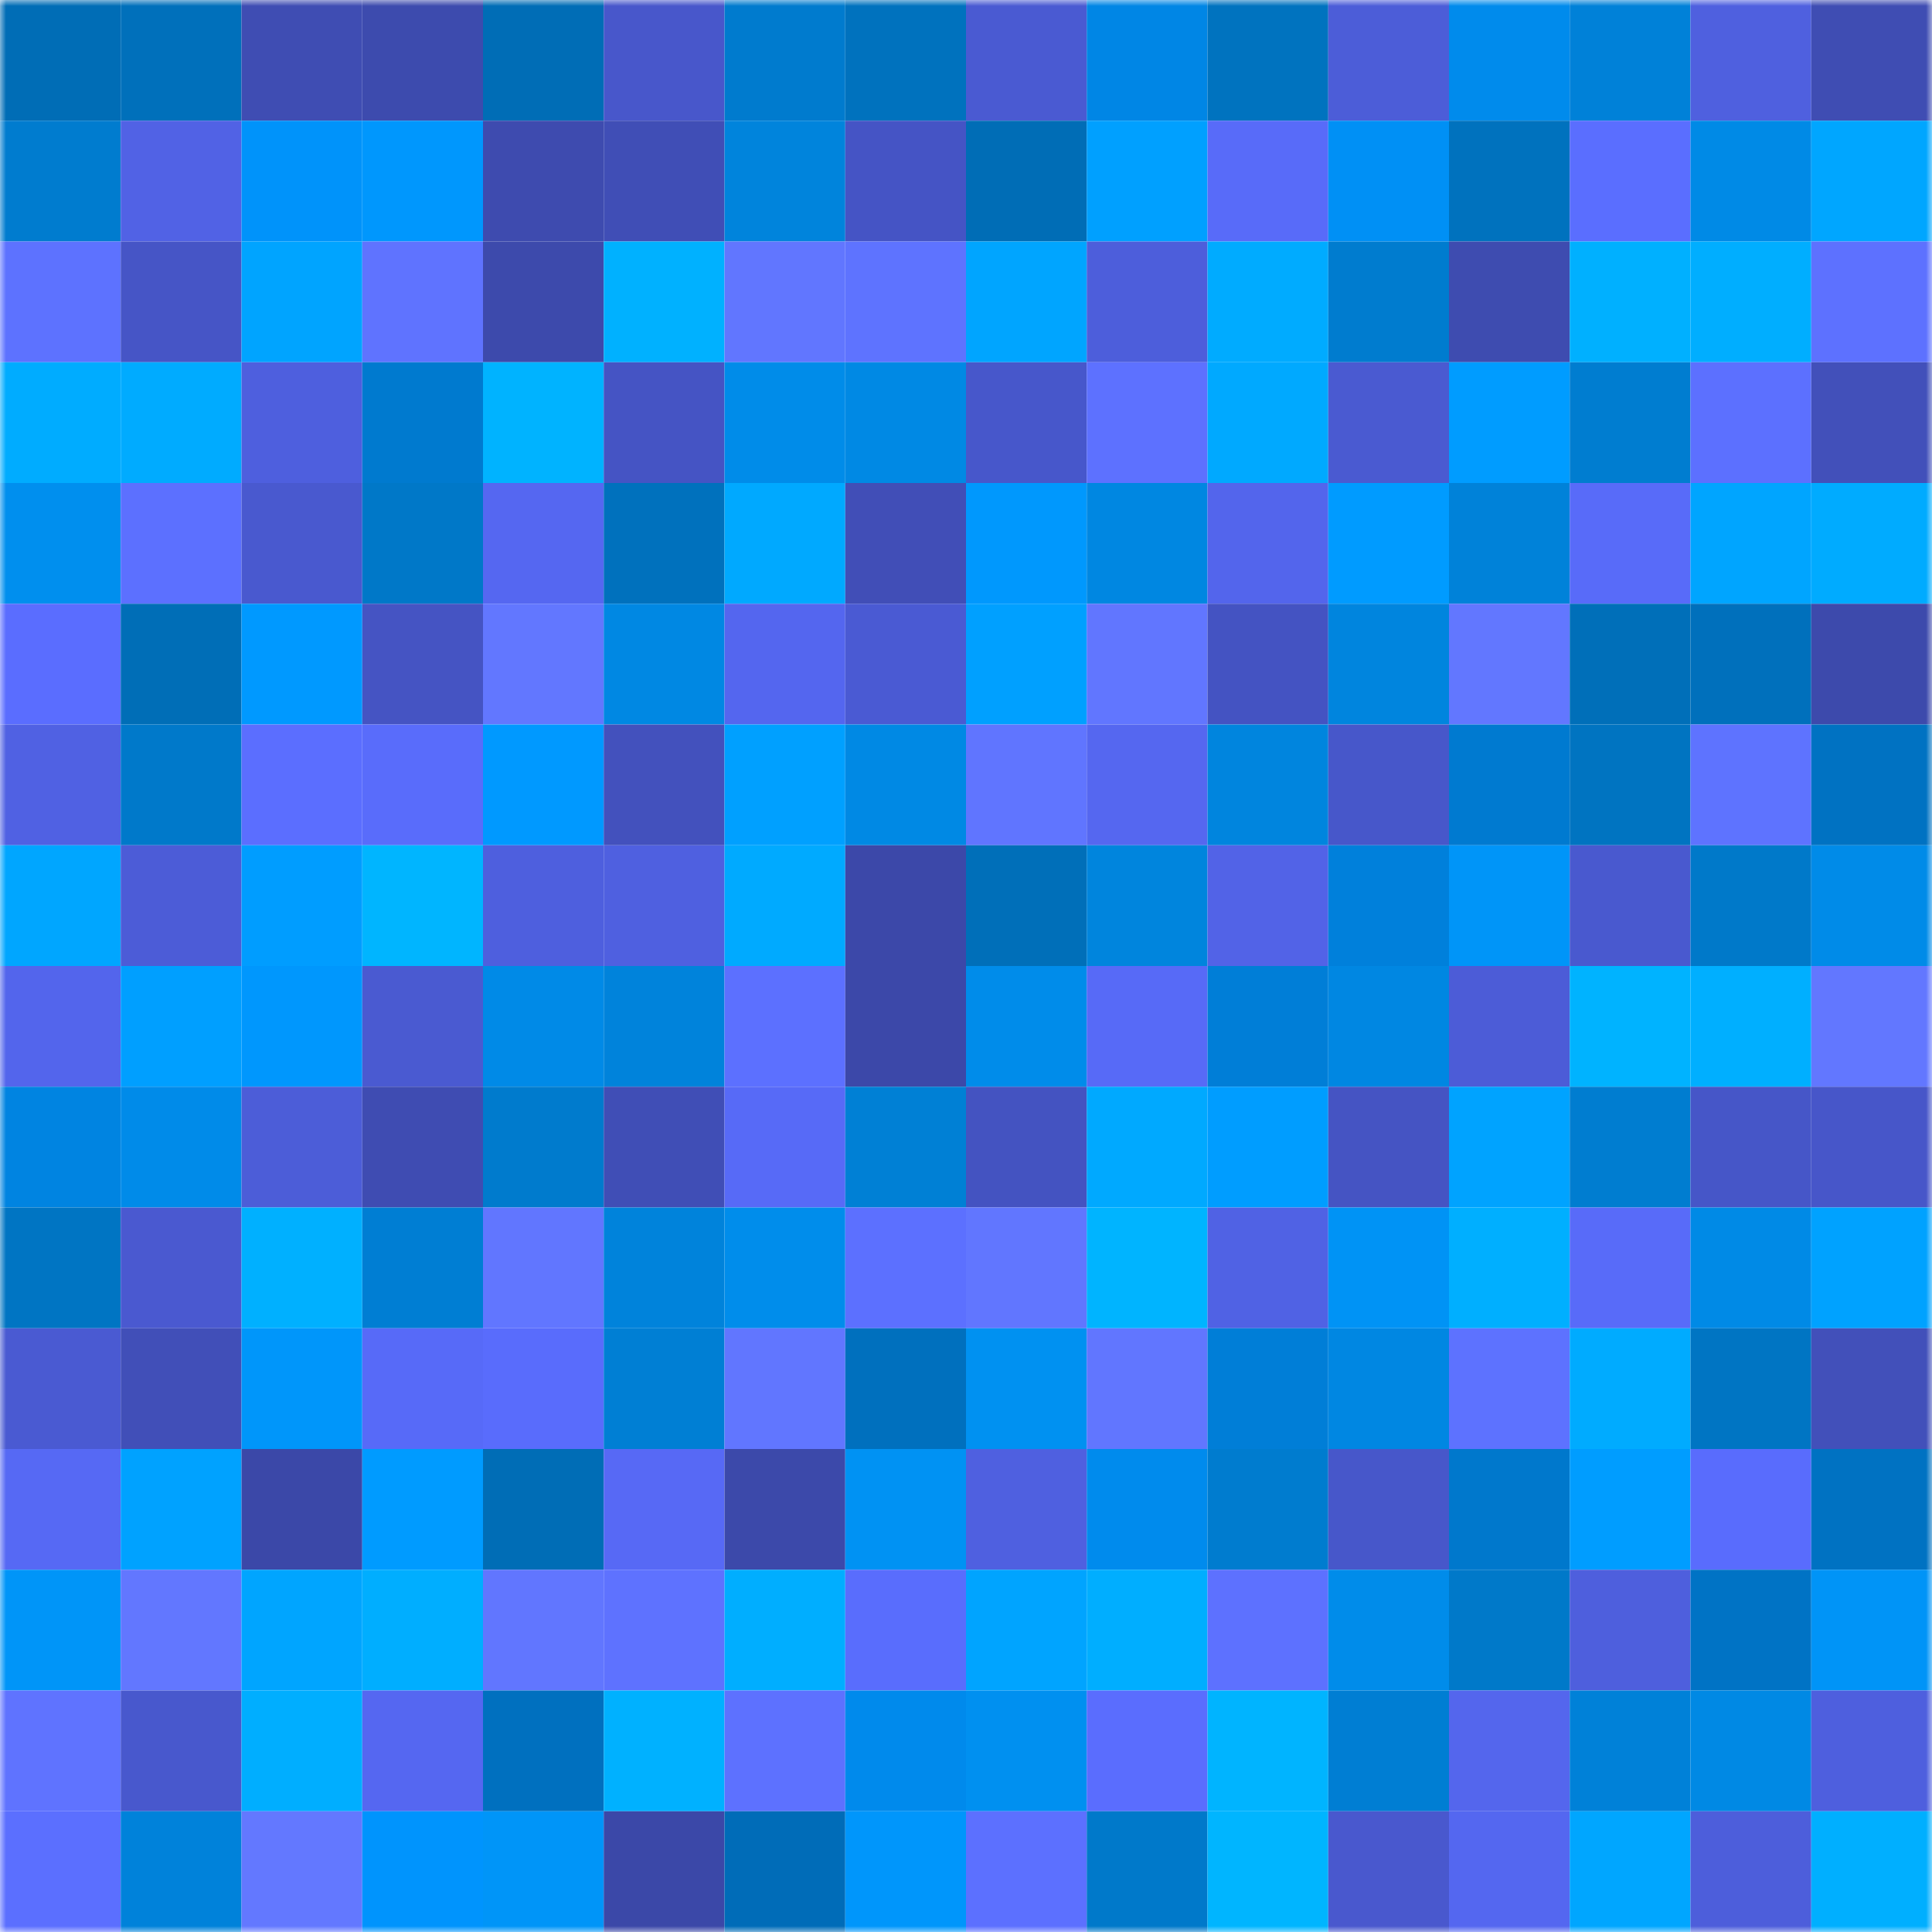 <svg viewBox="0 0 160 160" fill="none" role="img" xmlns="http://www.w3.org/2000/svg" width="240" height="240" name="ens%2C4fwsv.eth"><mask id="765467825" mask-type="alpha" maskUnits="userSpaceOnUse" x="0" y="0" width="160" height="160"><rect width="160" height="160" fill="#FFFFFF"></rect></mask><g mask="url(#765467825)"><rect x="0" y="0" width="10" height="10" fill="#006db6"></rect><rect x="10" y="0" width="10" height="10" fill="#0070bb"></rect><rect x="20" y="0" width="10" height="10" fill="#3f4db3"></rect><rect x="30" y="0" width="10" height="10" fill="#3d4bae"></rect><rect x="40" y="0" width="10" height="10" fill="#006db6"></rect><rect x="50" y="0" width="10" height="10" fill="#4857cb"></rect><rect x="60" y="0" width="10" height="10" fill="#007bce"></rect><rect x="70" y="0" width="10" height="10" fill="#0072be"></rect><rect x="80" y="0" width="10" height="10" fill="#4a5ad2"></rect><rect x="90" y="0" width="10" height="10" fill="#0086e5"></rect><rect x="100" y="0" width="10" height="10" fill="#0073bf"></rect><rect x="110" y="0" width="10" height="10" fill="#4c5dd8"></rect><rect x="120" y="0" width="10" height="10" fill="#008bec"></rect><rect x="130" y="0" width="10" height="10" fill="#0081d8"></rect><rect x="140" y="0" width="10" height="10" fill="#4f60df"></rect><rect x="150" y="0" width="10" height="10" fill="#3f4db3"></rect><rect x="0" y="10" width="10" height="10" fill="#007ccf"></rect><rect x="10" y="10" width="10" height="10" fill="#5162e5"></rect><rect x="20" y="10" width="10" height="10" fill="#0093fa"></rect><rect x="30" y="10" width="10" height="10" fill="#0097fd"></rect><rect x="40" y="10" width="10" height="10" fill="#3e4baf"></rect><rect x="50" y="10" width="10" height="10" fill="#404eb6"></rect><rect x="60" y="10" width="10" height="10" fill="#0084dc"></rect><rect x="70" y="10" width="10" height="10" fill="#4554c5"></rect><rect x="80" y="10" width="10" height="10" fill="#006db6"></rect><rect x="90" y="10" width="10" height="10" fill="#00a0ff"></rect><rect x="100" y="10" width="10" height="10" fill="#586bf9"></rect><rect x="110" y="10" width="10" height="10" fill="#0090f5"></rect><rect x="120" y="10" width="10" height="10" fill="#0072be"></rect><rect x="130" y="10" width="10" height="10" fill="#5a6eff"></rect><rect x="140" y="10" width="10" height="10" fill="#008ae6"></rect><rect x="150" y="10" width="10" height="10" fill="#00a6ff"></rect><rect x="0" y="20" width="10" height="10" fill="#5d72ff"></rect><rect x="10" y="20" width="10" height="10" fill="#4655c6"></rect><rect x="20" y="20" width="10" height="10" fill="#00a4ff"></rect><rect x="30" y="20" width="10" height="10" fill="#5f73ff"></rect><rect x="40" y="20" width="10" height="10" fill="#3d4aac"></rect><rect x="50" y="20" width="10" height="10" fill="#00b1ff"></rect><rect x="60" y="20" width="10" height="10" fill="#6176ff"></rect><rect x="70" y="20" width="10" height="10" fill="#5e73ff"></rect><rect x="80" y="20" width="10" height="10" fill="#00a5ff"></rect><rect x="90" y="20" width="10" height="10" fill="#4d5edb"></rect><rect x="100" y="20" width="10" height="10" fill="#00abff"></rect><rect x="110" y="20" width="10" height="10" fill="#007ccf"></rect><rect x="120" y="20" width="10" height="10" fill="#3e4cb0"></rect><rect x="130" y="20" width="10" height="10" fill="#00b0ff"></rect><rect x="140" y="20" width="10" height="10" fill="#00aeff"></rect><rect x="150" y="20" width="10" height="10" fill="#5d71ff"></rect><rect x="0" y="30" width="10" height="10" fill="#00acff"></rect><rect x="10" y="30" width="10" height="10" fill="#00abff"></rect><rect x="20" y="30" width="10" height="10" fill="#4e5fde"></rect><rect x="30" y="30" width="10" height="10" fill="#007acf"></rect><rect x="40" y="30" width="10" height="10" fill="#00b3ff"></rect><rect x="50" y="30" width="10" height="10" fill="#4554c4"></rect><rect x="60" y="30" width="10" height="10" fill="#008ce9"></rect><rect x="70" y="30" width="10" height="10" fill="#0089e4"></rect><rect x="80" y="30" width="10" height="10" fill="#4757cb"></rect><rect x="90" y="30" width="10" height="10" fill="#5d71ff"></rect><rect x="100" y="30" width="10" height="10" fill="#00a9ff"></rect><rect x="110" y="30" width="10" height="10" fill="#4a5ad1"></rect><rect x="120" y="30" width="10" height="10" fill="#009cff"></rect><rect x="130" y="30" width="10" height="10" fill="#007dd0"></rect><rect x="140" y="30" width="10" height="10" fill="#5c70ff"></rect><rect x="150" y="30" width="10" height="10" fill="#4250ba"></rect><rect x="0" y="40" width="10" height="10" fill="#008fee"></rect><rect x="10" y="40" width="10" height="10" fill="#5c70ff"></rect><rect x="20" y="40" width="10" height="10" fill="#4959cf"></rect><rect x="30" y="40" width="10" height="10" fill="#0078c8"></rect><rect x="40" y="40" width="10" height="10" fill="#5567f1"></rect><rect x="50" y="40" width="10" height="10" fill="#0071bd"></rect><rect x="60" y="40" width="10" height="10" fill="#00a9ff"></rect><rect x="70" y="40" width="10" height="10" fill="#414eb7"></rect><rect x="80" y="40" width="10" height="10" fill="#0098fd"></rect><rect x="90" y="40" width="10" height="10" fill="#0087e1"></rect><rect x="100" y="40" width="10" height="10" fill="#5365ec"></rect><rect x="110" y="40" width="10" height="10" fill="#009bff"></rect><rect x="120" y="40" width="10" height="10" fill="#0082d9"></rect><rect x="130" y="40" width="10" height="10" fill="#586bf9"></rect><rect x="140" y="40" width="10" height="10" fill="#00a5ff"></rect><rect x="150" y="40" width="10" height="10" fill="#00abff"></rect><rect x="0" y="50" width="10" height="10" fill="#5a6dff"></rect><rect x="10" y="50" width="10" height="10" fill="#006eb7"></rect><rect x="20" y="50" width="10" height="10" fill="#0099ff"></rect><rect x="30" y="50" width="10" height="10" fill="#4554c3"></rect><rect x="40" y="50" width="10" height="10" fill="#6277ff"></rect><rect x="50" y="50" width="10" height="10" fill="#0088e3"></rect><rect x="60" y="50" width="10" height="10" fill="#5466ef"></rect><rect x="70" y="50" width="10" height="10" fill="#4a5ad3"></rect><rect x="80" y="50" width="10" height="10" fill="#00a0ff"></rect><rect x="90" y="50" width="10" height="10" fill="#6176ff"></rect><rect x="100" y="50" width="10" height="10" fill="#4453c2"></rect><rect x="110" y="50" width="10" height="10" fill="#0085de"></rect><rect x="120" y="50" width="10" height="10" fill="#6277ff"></rect><rect x="130" y="50" width="10" height="10" fill="#006fb9"></rect><rect x="140" y="50" width="10" height="10" fill="#0070bc"></rect><rect x="150" y="50" width="10" height="10" fill="#3d4aac"></rect><rect x="0" y="60" width="10" height="10" fill="#5061e3"></rect><rect x="10" y="60" width="10" height="10" fill="#0079ca"></rect><rect x="20" y="60" width="10" height="10" fill="#5b6eff"></rect><rect x="30" y="60" width="10" height="10" fill="#596cfb"></rect><rect x="40" y="60" width="10" height="10" fill="#0099ff"></rect><rect x="50" y="60" width="10" height="10" fill="#4351bd"></rect><rect x="60" y="60" width="10" height="10" fill="#00a0ff"></rect><rect x="70" y="60" width="10" height="10" fill="#0089e4"></rect><rect x="80" y="60" width="10" height="10" fill="#6075ff"></rect><rect x="90" y="60" width="10" height="10" fill="#5567f0"></rect><rect x="100" y="60" width="10" height="10" fill="#0085de"></rect><rect x="110" y="60" width="10" height="10" fill="#4757ca"></rect><rect x="120" y="60" width="10" height="10" fill="#007ad0"></rect><rect x="130" y="60" width="10" height="10" fill="#0074c1"></rect><rect x="140" y="60" width="10" height="10" fill="#5e73ff"></rect><rect x="150" y="60" width="10" height="10" fill="#0072c2"></rect><rect x="0" y="70" width="10" height="10" fill="#00a6ff"></rect><rect x="10" y="70" width="10" height="10" fill="#4c5cd7"></rect><rect x="20" y="70" width="10" height="10" fill="#009dff"></rect><rect x="30" y="70" width="10" height="10" fill="#00b5ff"></rect><rect x="40" y="70" width="10" height="10" fill="#4e5fde"></rect><rect x="50" y="70" width="10" height="10" fill="#4f60e0"></rect><rect x="60" y="70" width="10" height="10" fill="#00aaff"></rect><rect x="70" y="70" width="10" height="10" fill="#3c48a9"></rect><rect x="80" y="70" width="10" height="10" fill="#006fb9"></rect><rect x="90" y="70" width="10" height="10" fill="#0085dd"></rect><rect x="100" y="70" width="10" height="10" fill="#5263e7"></rect><rect x="110" y="70" width="10" height="10" fill="#0080db"></rect><rect x="120" y="70" width="10" height="10" fill="#0095f8"></rect><rect x="130" y="70" width="10" height="10" fill="#4959cf"></rect><rect x="140" y="70" width="10" height="10" fill="#0079c9"></rect><rect x="150" y="70" width="10" height="10" fill="#008be8"></rect><rect x="0" y="80" width="10" height="10" fill="#5365ec"></rect><rect x="10" y="80" width="10" height="10" fill="#009fff"></rect><rect x="20" y="80" width="10" height="10" fill="#0097fd"></rect><rect x="30" y="80" width="10" height="10" fill="#4a5ad1"></rect><rect x="40" y="80" width="10" height="10" fill="#008ae7"></rect><rect x="50" y="80" width="10" height="10" fill="#0083db"></rect><rect x="60" y="80" width="10" height="10" fill="#5c70ff"></rect><rect x="70" y="80" width="10" height="10" fill="#3c48a9"></rect><rect x="80" y="80" width="10" height="10" fill="#008cea"></rect><rect x="90" y="80" width="10" height="10" fill="#576af7"></rect><rect x="100" y="80" width="10" height="10" fill="#007ed7"></rect><rect x="110" y="80" width="10" height="10" fill="#0087e2"></rect><rect x="120" y="80" width="10" height="10" fill="#4c5cd7"></rect><rect x="130" y="80" width="10" height="10" fill="#00b3ff"></rect><rect x="140" y="80" width="10" height="10" fill="#00afff"></rect><rect x="150" y="80" width="10" height="10" fill="#6277ff"></rect><rect x="0" y="90" width="10" height="10" fill="#0084e1"></rect><rect x="10" y="90" width="10" height="10" fill="#008be9"></rect><rect x="20" y="90" width="10" height="10" fill="#4c5dd8"></rect><rect x="30" y="90" width="10" height="10" fill="#3f4cb2"></rect><rect x="40" y="90" width="10" height="10" fill="#007bcd"></rect><rect x="50" y="90" width="10" height="10" fill="#404eb6"></rect><rect x="60" y="90" width="10" height="10" fill="#576af7"></rect><rect x="70" y="90" width="10" height="10" fill="#0080d5"></rect><rect x="80" y="90" width="10" height="10" fill="#4453c1"></rect><rect x="90" y="90" width="10" height="10" fill="#00a9ff"></rect><rect x="100" y="90" width="10" height="10" fill="#009dff"></rect><rect x="110" y="90" width="10" height="10" fill="#4554c3"></rect><rect x="120" y="90" width="10" height="10" fill="#00a3ff"></rect><rect x="130" y="90" width="10" height="10" fill="#007dd0"></rect><rect x="140" y="90" width="10" height="10" fill="#4656c8"></rect><rect x="150" y="90" width="10" height="10" fill="#4756c9"></rect><rect x="0" y="100" width="10" height="10" fill="#0075c3"></rect><rect x="10" y="100" width="10" height="10" fill="#4a59d0"></rect><rect x="20" y="100" width="10" height="10" fill="#00b0ff"></rect><rect x="30" y="100" width="10" height="10" fill="#007ed3"></rect><rect x="40" y="100" width="10" height="10" fill="#6176ff"></rect><rect x="50" y="100" width="10" height="10" fill="#0083db"></rect><rect x="60" y="100" width="10" height="10" fill="#008deb"></rect><rect x="70" y="100" width="10" height="10" fill="#5c70ff"></rect><rect x="80" y="100" width="10" height="10" fill="#6176ff"></rect><rect x="90" y="100" width="10" height="10" fill="#00b4ff"></rect><rect x="100" y="100" width="10" height="10" fill="#5062e4"></rect><rect x="110" y="100" width="10" height="10" fill="#0093f5"></rect><rect x="120" y="100" width="10" height="10" fill="#00afff"></rect><rect x="130" y="100" width="10" height="10" fill="#586bf9"></rect><rect x="140" y="100" width="10" height="10" fill="#008ae6"></rect><rect x="150" y="100" width="10" height="10" fill="#00a2ff"></rect><rect x="0" y="110" width="10" height="10" fill="#4a5ad2"></rect><rect x="10" y="110" width="10" height="10" fill="#414fb8"></rect><rect x="20" y="110" width="10" height="10" fill="#0096fa"></rect><rect x="30" y="110" width="10" height="10" fill="#576af8"></rect><rect x="40" y="110" width="10" height="10" fill="#596cfc"></rect><rect x="50" y="110" width="10" height="10" fill="#007fd4"></rect><rect x="60" y="110" width="10" height="10" fill="#6176ff"></rect><rect x="70" y="110" width="10" height="10" fill="#0070be"></rect><rect x="80" y="110" width="10" height="10" fill="#0091f1"></rect><rect x="90" y="110" width="10" height="10" fill="#6176ff"></rect><rect x="100" y="110" width="10" height="10" fill="#007ed7"></rect><rect x="110" y="110" width="10" height="10" fill="#0087e2"></rect><rect x="120" y="110" width="10" height="10" fill="#5d72ff"></rect><rect x="130" y="110" width="10" height="10" fill="#00abff"></rect><rect x="140" y="110" width="10" height="10" fill="#0075c3"></rect><rect x="150" y="110" width="10" height="10" fill="#4250ba"></rect><rect x="0" y="120" width="10" height="10" fill="#5669f4"></rect><rect x="10" y="120" width="10" height="10" fill="#00a2ff"></rect><rect x="20" y="120" width="10" height="10" fill="#3b48a8"></rect><rect x="30" y="120" width="10" height="10" fill="#009bff"></rect><rect x="40" y="120" width="10" height="10" fill="#006db6"></rect><rect x="50" y="120" width="10" height="10" fill="#5769f5"></rect><rect x="60" y="120" width="10" height="10" fill="#3c49aa"></rect><rect x="70" y="120" width="10" height="10" fill="#0092f3"></rect><rect x="80" y="120" width="10" height="10" fill="#4f60e0"></rect><rect x="90" y="120" width="10" height="10" fill="#008bed"></rect><rect x="100" y="120" width="10" height="10" fill="#007ccf"></rect><rect x="110" y="120" width="10" height="10" fill="#4757ca"></rect><rect x="120" y="120" width="10" height="10" fill="#0078cc"></rect><rect x="130" y="120" width="10" height="10" fill="#009dff"></rect><rect x="140" y="120" width="10" height="10" fill="#596cfd"></rect><rect x="150" y="120" width="10" height="10" fill="#0072c2"></rect><rect x="0" y="130" width="10" height="10" fill="#0095f8"></rect><rect x="10" y="130" width="10" height="10" fill="#6277ff"></rect><rect x="20" y="130" width="10" height="10" fill="#00a5ff"></rect><rect x="30" y="130" width="10" height="10" fill="#00aeff"></rect><rect x="40" y="130" width="10" height="10" fill="#6176ff"></rect><rect x="50" y="130" width="10" height="10" fill="#5e72ff"></rect><rect x="60" y="130" width="10" height="10" fill="#00aeff"></rect><rect x="70" y="130" width="10" height="10" fill="#596dfd"></rect><rect x="80" y="130" width="10" height="10" fill="#00a4ff"></rect><rect x="90" y="130" width="10" height="10" fill="#00aeff"></rect><rect x="100" y="130" width="10" height="10" fill="#5d71ff"></rect><rect x="110" y="130" width="10" height="10" fill="#008cea"></rect><rect x="120" y="130" width="10" height="10" fill="#0079c9"></rect><rect x="130" y="130" width="10" height="10" fill="#4e5fdd"></rect><rect x="140" y="130" width="10" height="10" fill="#0073c5"></rect><rect x="150" y="130" width="10" height="10" fill="#0094f7"></rect><rect x="0" y="140" width="10" height="10" fill="#5f73ff"></rect><rect x="10" y="140" width="10" height="10" fill="#4858cd"></rect><rect x="20" y="140" width="10" height="10" fill="#00aeff"></rect><rect x="30" y="140" width="10" height="10" fill="#5567f1"></rect><rect x="40" y="140" width="10" height="10" fill="#0070bf"></rect><rect x="50" y="140" width="10" height="10" fill="#00b1ff"></rect><rect x="60" y="140" width="10" height="10" fill="#5d71ff"></rect><rect x="70" y="140" width="10" height="10" fill="#008aec"></rect><rect x="80" y="140" width="10" height="10" fill="#0090f0"></rect><rect x="90" y="140" width="10" height="10" fill="#5a6dfe"></rect><rect x="100" y="140" width="10" height="10" fill="#00b4ff"></rect><rect x="110" y="140" width="10" height="10" fill="#007ed3"></rect><rect x="120" y="140" width="10" height="10" fill="#5466ed"></rect><rect x="130" y="140" width="10" height="10" fill="#0081d8"></rect><rect x="140" y="140" width="10" height="10" fill="#0089e4"></rect><rect x="150" y="140" width="10" height="10" fill="#4e5fde"></rect><rect x="0" y="150" width="10" height="10" fill="#5b6fff"></rect><rect x="10" y="150" width="10" height="10" fill="#0082da"></rect><rect x="20" y="150" width="10" height="10" fill="#6378ff"></rect><rect x="30" y="150" width="10" height="10" fill="#0094fd"></rect><rect x="40" y="150" width="10" height="10" fill="#0095f8"></rect><rect x="50" y="150" width="10" height="10" fill="#3b48a8"></rect><rect x="60" y="150" width="10" height="10" fill="#006cb8"></rect><rect x="70" y="150" width="10" height="10" fill="#0096fb"></rect><rect x="80" y="150" width="10" height="10" fill="#5c70ff"></rect><rect x="90" y="150" width="10" height="10" fill="#0079ca"></rect><rect x="100" y="150" width="10" height="10" fill="#00b5ff"></rect><rect x="110" y="150" width="10" height="10" fill="#4958ce"></rect><rect x="120" y="150" width="10" height="10" fill="#5467f0"></rect><rect x="130" y="150" width="10" height="10" fill="#00a6ff"></rect><rect x="140" y="150" width="10" height="10" fill="#4d5edb"></rect><rect x="150" y="150" width="10" height="10" fill="#00afff"></rect></g></svg>
